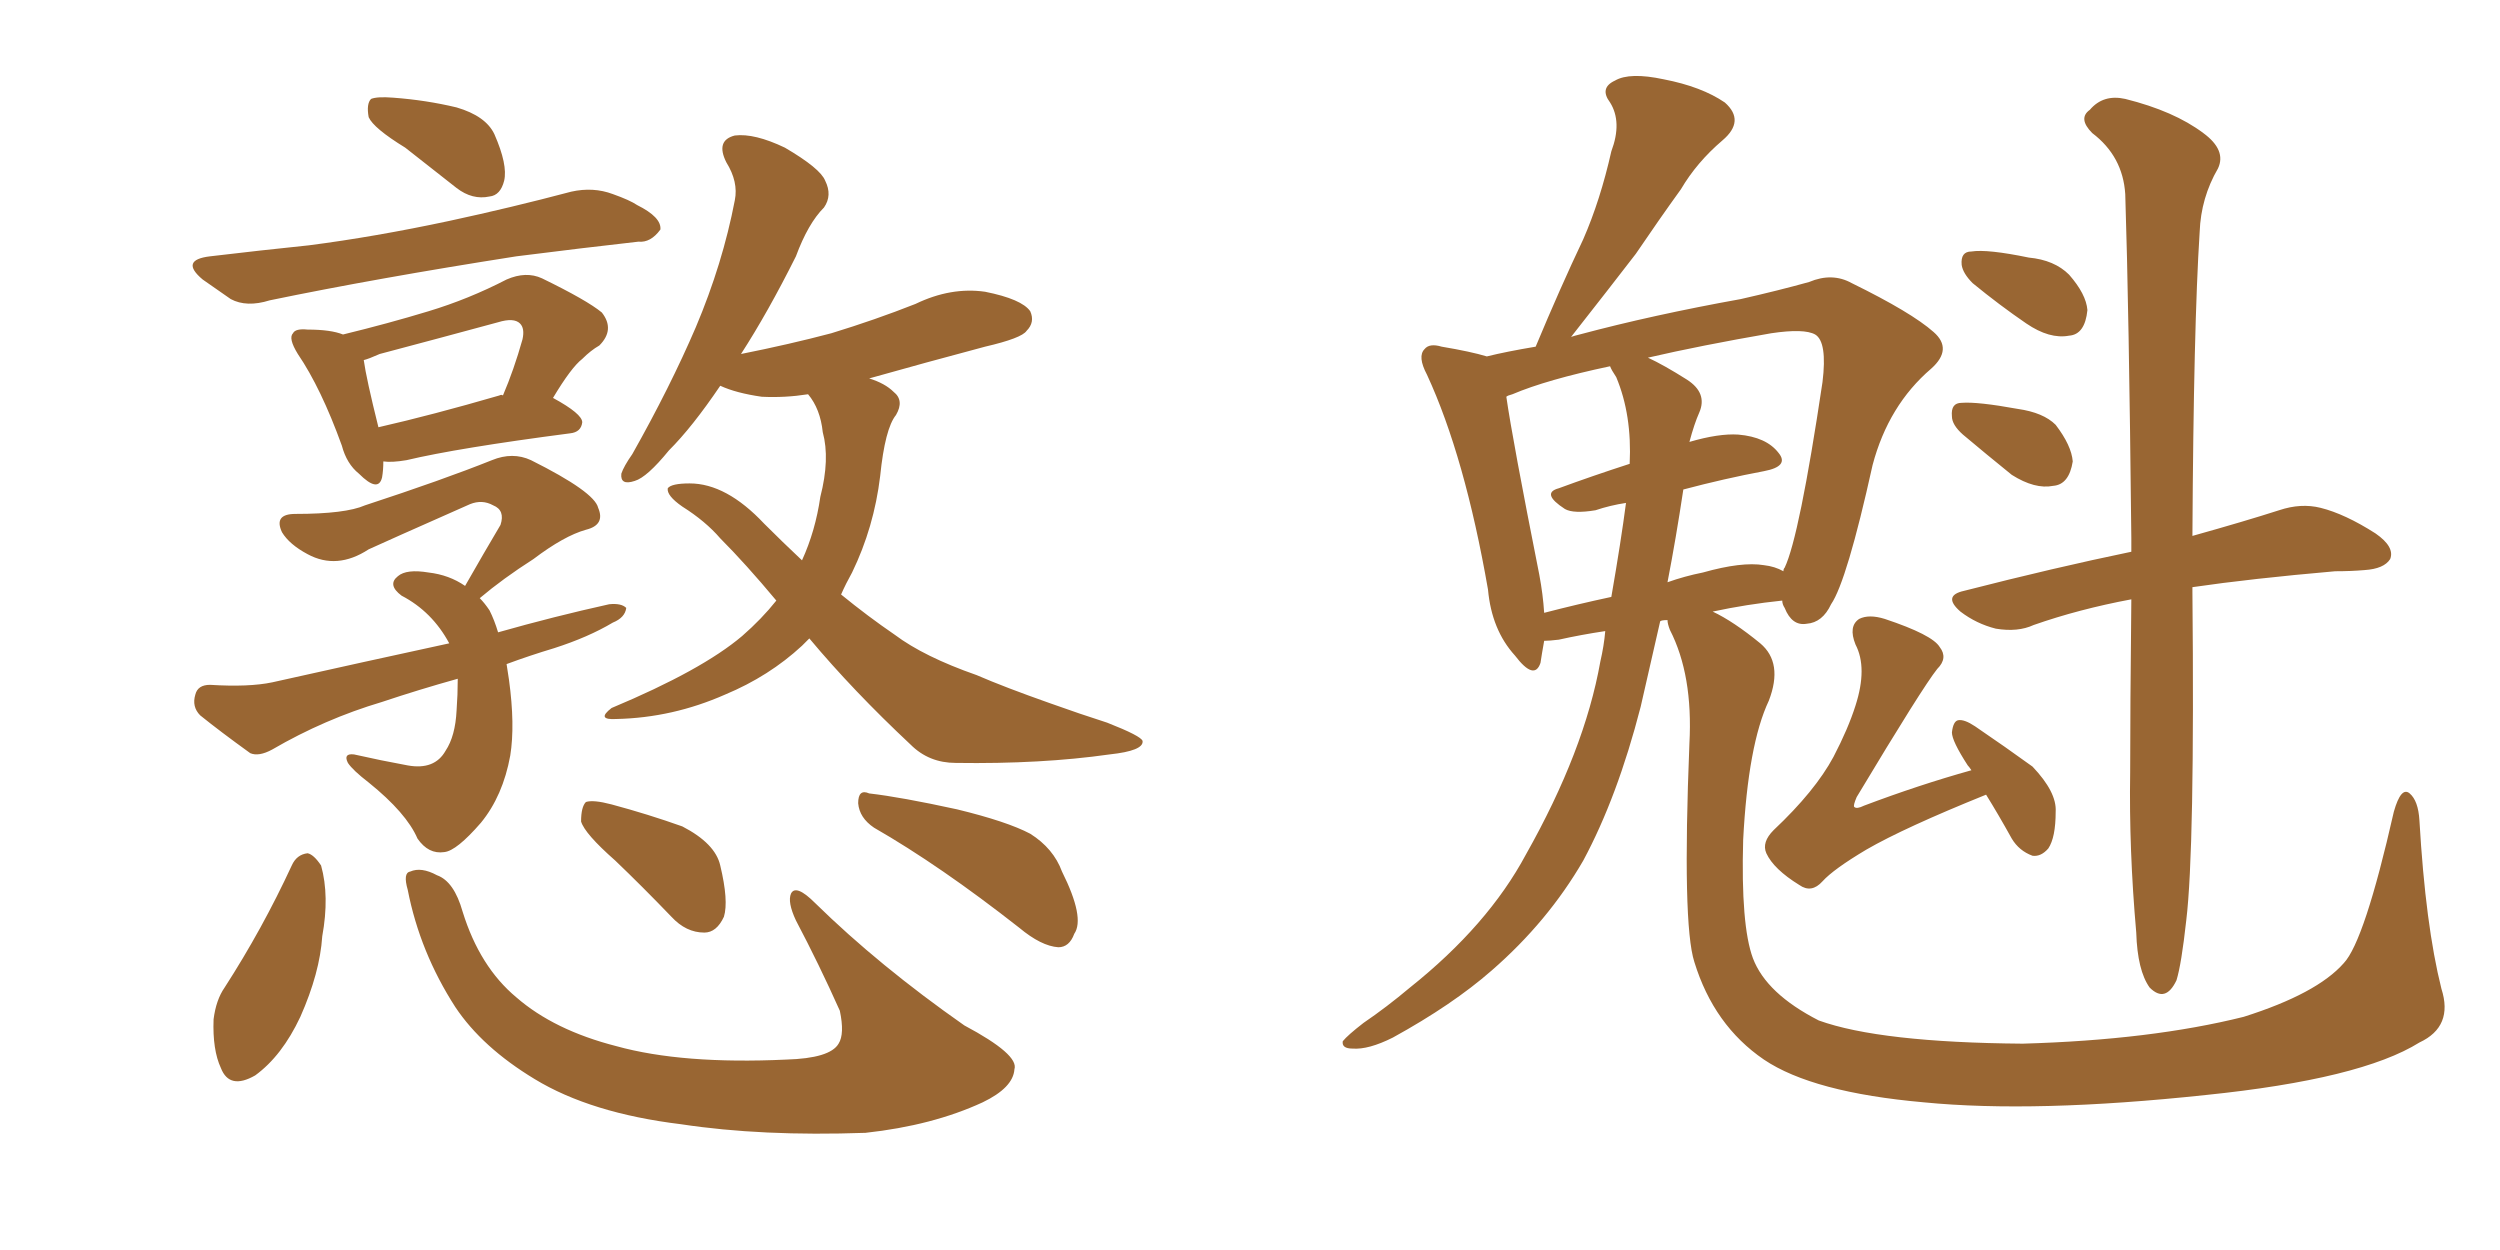 <svg xmlns="http://www.w3.org/2000/svg" xmlns:xlink="http://www.w3.org/1999/xlink" width="300" height="150"><path fill="#996633" padding="10" d="M48.63 17.72L48.63 17.72Q44.82 15.38 44.24 14.06L44.24 14.06Q43.95 12.45 44.53 11.87L44.53 11.87Q45.26 11.57 47.17 11.72L47.17 11.72Q51.12 12.01 54.79 12.89L54.79 12.89Q58.30 13.92 59.33 16.11L59.33 16.11Q60.94 19.78 60.50 21.68L60.50 21.68Q60.06 23.44 58.74 23.58L58.74 23.58Q56.69 24.02 54.79 22.56L54.79 22.56Q51.42 19.92 48.63 17.72ZM25.20 30.76L25.20 30.76Q31.35 30.03 37.06 29.44L37.06 29.44Q44.97 28.42 53.91 26.51L53.91 26.51Q61.38 24.90 68.55 23.00L68.55 23.00Q71.19 22.41 73.54 23.29L73.54 23.29Q75.59 24.02 76.46 24.61L76.46 24.61Q79.39 26.07 79.25 27.54L79.25 27.54Q78.08 29.15 76.61 29.00L76.61 29.00Q70.02 29.74 61.96 30.76L61.96 30.76Q45.12 33.40 32.37 36.04L32.37 36.04Q29.59 36.91 27.69 35.89L27.69 35.89Q25.78 34.57 24.32 33.54L24.32 33.54Q21.53 31.20 25.20 30.76ZM46.00 55.37L46.00 55.37Q46.00 56.40 45.85 57.28L45.85 57.28Q45.41 59.18 43.07 56.84L43.07 56.84Q41.60 55.66 41.02 53.47L41.02 53.47Q38.53 46.58 35.74 42.48L35.74 42.48Q34.57 40.58 35.16 39.99L35.16 39.99Q35.45 39.40 36.91 39.55L36.91 39.55Q39.70 39.55 41.16 40.14L41.16 40.14Q46.58 38.82 51.42 37.35L51.42 37.35Q56.25 35.89 60.79 33.54L60.79 33.54Q63.13 32.52 65.04 33.40L65.04 33.40Q70.46 36.04 72.22 37.50L72.22 37.50Q73.83 39.55 71.92 41.46L71.92 41.46Q70.90 42.04 69.87 43.07L69.87 43.07Q68.55 44.09 66.36 47.75L66.36 47.75Q69.87 49.66 69.87 50.68L69.87 50.68Q69.73 51.86 68.41 52.00L68.41 52.00Q54.93 53.76 48.78 55.22L48.78 55.22Q47.02 55.52 46.00 55.37ZM59.91 47.46L59.91 47.46Q60.21 47.31 60.35 47.46L60.35 47.46Q61.67 44.38 62.70 40.72L62.70 40.72Q62.99 39.40 62.40 38.82L62.40 38.82Q61.67 38.09 59.77 38.67L59.77 38.67Q52.73 40.58 45.56 42.48L45.56 42.48Q44.24 43.07 43.65 43.21L43.65 43.21Q43.95 45.41 45.41 51.27L45.41 51.27Q51.86 49.80 59.91 47.46ZM60.79 79.69L60.79 79.69Q60.94 80.57 61.08 81.59L61.08 81.59Q61.82 87.01 61.23 90.67L61.23 90.67Q60.35 95.51 57.71 98.73L57.71 98.73Q54.79 102.10 53.32 102.25L53.32 102.25Q51.42 102.54 50.10 100.63L50.10 100.63Q48.78 97.56 44.24 93.90L44.24 93.90Q42.33 92.43 41.75 91.55L41.75 91.55Q41.16 90.38 42.48 90.53L42.48 90.53Q45.70 91.26 48.93 91.85L48.93 91.85Q52.15 92.43 53.47 90.09L53.47 90.09Q54.64 88.33 54.79 85.25L54.79 85.25Q54.93 83.35 54.93 81.45L54.93 81.45Q50.24 82.76 45.85 84.23L45.85 84.23Q38.96 86.28 32.67 89.94L32.67 89.94Q31.05 90.82 30.03 90.38L30.03 90.38Q26.37 87.74 24.02 85.84L24.02 85.84Q23.00 84.81 23.44 83.35L23.44 83.35Q23.73 82.18 25.20 82.18L25.20 82.18Q29.88 82.47 32.67 81.88L32.67 81.88Q43.80 79.39 53.91 77.20L53.91 77.20Q51.86 73.39 48.19 71.48L48.19 71.48Q46.44 70.17 47.75 69.14L47.75 69.14Q48.78 68.26 51.42 68.70L51.42 68.70Q53.91 68.99 55.81 70.31L55.81 70.31Q58.15 66.21 60.06 62.99L60.06 62.99Q60.64 61.23 59.18 60.64L59.18 60.64Q57.86 59.91 56.40 60.50L56.40 60.50Q46.14 65.04 44.24 65.92L44.24 65.92Q40.43 68.41 36.91 66.50L36.91 66.50Q34.72 65.33 33.84 63.87L33.84 63.87Q32.81 61.67 35.45 61.67L35.45 61.67Q41.46 61.67 43.80 60.64L43.80 60.64Q53.17 57.57 59.03 55.22L59.03 55.22Q61.52 54.20 63.72 55.22L63.72 55.22Q71.34 59.03 71.78 60.94L71.78 60.94Q72.66 62.99 70.31 63.57L70.31 63.57Q67.68 64.31 64.01 67.09L64.01 67.09Q60.35 69.43 57.57 71.78L57.57 71.78Q58.15 72.36 58.74 73.24L58.74 73.24Q59.33 74.41 59.77 75.88L59.77 75.88Q66.50 73.97 73.10 72.51L73.10 72.51Q74.56 72.36 75.15 72.95L75.15 72.95Q75 74.12 73.54 74.71L73.54 74.71Q70.61 76.46 66.50 77.78L66.50 77.78Q63.57 78.66 60.79 79.69ZM97.12 76.61L97.12 76.61Q96.68 77.05 96.24 77.49L96.24 77.49Q92.29 81.15 87.01 83.35L87.01 83.35Q80.71 86.13 73.97 86.28L73.97 86.28Q71.48 86.43 73.39 84.96L73.39 84.96Q84.23 80.42 89.06 76.32L89.06 76.32Q91.41 74.27 93.16 72.07L93.16 72.07Q89.50 67.68 86.43 64.60L86.43 64.60Q84.67 62.55 81.88 60.79L81.88 60.79Q79.98 59.47 80.13 58.59L80.13 58.59Q80.57 58.01 82.76 58.01L82.76 58.01Q87.16 58.01 91.70 62.84L91.70 62.84Q93.90 65.04 96.24 67.24L96.24 67.24Q97.85 63.72 98.44 59.62L98.44 59.62Q99.61 55.08 98.73 51.86L98.73 51.86Q98.44 49.07 96.97 47.31L96.97 47.31Q94.19 47.75 91.41 47.61L91.41 47.61Q88.33 47.17 86.43 46.29L86.43 46.29Q83.06 51.27 80.27 54.05L80.27 54.05Q77.64 57.28 76.17 57.71L76.17 57.71Q74.41 58.30 74.56 56.84L74.56 56.84Q74.85 55.96 75.88 54.49L75.88 54.49Q80.42 46.44 83.50 39.26L83.50 39.26Q86.72 31.64 88.18 24.02L88.18 24.02Q88.62 21.83 87.16 19.48L87.16 19.48Q85.84 16.85 88.18 16.26L88.18 16.26Q90.53 15.97 94.19 17.72L94.19 17.72Q98.44 20.21 99.02 21.68L99.02 21.68Q99.90 23.44 98.88 24.90L98.88 24.90Q96.97 26.81 95.51 30.76L95.51 30.76Q92.14 37.50 88.92 42.48L88.92 42.48Q94.78 41.31 99.76 39.99L99.76 39.99Q105.03 38.38 109.86 36.47L109.86 36.47Q114.11 34.42 118.21 35.01L118.21 35.01Q122.61 35.89 123.63 37.35L123.63 37.35Q124.22 38.67 123.19 39.70L123.19 39.70Q122.61 40.58 118.21 41.60L118.21 41.60Q111.04 43.51 104.30 45.41L104.30 45.41Q106.20 46.00 107.23 47.02L107.23 47.02Q108.54 48.05 107.52 49.80L107.52 49.80Q106.20 51.42 105.62 57.13L105.62 57.13Q104.88 63.28 102.25 68.70L102.25 68.70Q101.51 70.02 100.93 71.34L100.93 71.34Q104.15 73.97 107.37 76.17L107.37 76.17Q110.89 78.81 117.19 81.01L117.19 81.01Q120.56 82.47 125.98 84.38L125.98 84.38Q129.64 85.69 132.86 86.72L132.86 86.72Q136.96 88.33 137.11 88.92L137.11 88.92Q137.26 90.09 133.15 90.53L133.15 90.53Q124.95 91.70 114.70 91.55L114.70 91.55Q111.47 91.55 109.28 89.36L109.28 89.36Q102.39 82.91 97.12 76.61ZM35.01 103.86L35.01 103.86Q35.60 102.54 36.91 102.39L36.91 102.39Q37.65 102.54 38.53 103.86L38.53 103.86Q39.55 107.52 38.67 112.35L38.67 112.35Q38.38 116.75 36.04 122.02L36.04 122.02Q33.84 126.71 30.62 129.05L30.62 129.05Q27.54 130.81 26.51 128.17L26.51 128.17Q25.49 125.98 25.63 122.31L25.63 122.31Q25.93 119.97 26.95 118.51L26.95 118.51Q31.49 111.47 35.01 103.86ZM48.93 106.79L48.93 106.79Q48.34 104.74 49.22 104.59L49.22 104.59Q50.54 104.00 52.44 105.03L52.44 105.03Q54.49 105.76 55.52 109.42L55.52 109.42Q57.57 116.02 61.96 119.68L61.96 119.68Q66.50 123.63 73.97 125.54L73.97 125.54Q81.88 127.73 94.34 127.15L94.34 127.15Q99.61 127.00 100.63 125.24L100.63 125.24Q101.37 124.07 100.78 121.29L100.78 121.29Q98.29 115.72 95.51 110.45L95.51 110.45Q94.48 108.25 94.92 107.23L94.92 107.23Q95.51 106.05 97.85 108.40L97.85 108.40Q105.47 115.87 115.72 123.05L115.72 123.05Q122.31 126.56 121.73 128.32L121.73 128.32Q121.58 130.52 117.92 132.28L117.92 132.28Q111.91 135.06 103.86 135.94L103.86 135.94Q91.41 136.38 81.74 134.91L81.74 134.91Q70.90 133.59 64.16 129.49L64.16 129.49Q57.86 125.68 54.64 120.85L54.64 120.85Q50.39 114.26 48.93 106.79ZM73.83 103.27L73.83 103.27Q70.17 100.05 69.73 98.58L69.73 98.58Q69.73 96.83 70.31 96.24L70.31 96.24Q71.19 95.95 73.39 96.53L73.39 96.53Q77.78 97.71 81.88 99.17L81.88 99.17Q85.84 101.22 86.43 103.86L86.43 103.86Q87.45 108.11 86.87 110.01L86.87 110.01Q85.99 111.91 84.52 111.91L84.52 111.91Q82.32 111.91 80.57 110.01L80.57 110.01Q77.05 106.35 73.83 103.27ZM104.88 99.32L104.88 99.32L104.88 99.32Q103.13 98.14 102.98 96.39L102.98 96.39Q102.98 94.63 104.30 95.21L104.30 95.21Q108.11 95.65 114.84 97.12L114.84 97.12Q120.85 98.58 123.63 100.05L123.63 100.05Q126.42 101.81 127.44 104.59L127.44 104.59Q130.22 110.16 128.91 112.06L128.91 112.06Q128.32 113.67 127.00 113.67L127.00 113.67Q124.95 113.53 122.31 111.33L122.31 111.33Q112.79 103.86 104.88 99.32ZM292.97 118.65L292.97 118.65Q294.43 123.19 290.33 125.10L290.33 125.10Q283.30 129.49 264.70 131.40L264.70 131.40Q244.19 133.59 230.86 132.28L230.86 132.28Q217.53 131.10 211.67 127.15L211.67 127.15Q205.66 123.05 203.32 115.43L203.32 115.43Q201.86 110.89 202.73 89.21L202.73 89.21Q203.17 81.01 200.39 75.59L200.39 75.59Q200.10 74.85 200.10 74.41L200.10 74.41Q199.37 74.41 199.22 74.56L199.22 74.56Q197.90 80.27 196.88 84.81L196.88 84.81Q194.09 95.65 189.99 103.27L189.99 103.27Q185.74 110.60 179.00 116.46L179.00 116.46Q174.32 120.56 167.14 124.51L167.14 124.51Q164.21 125.98 162.30 125.83L162.30 125.83Q160.99 125.83 161.13 124.95L161.13 124.95Q161.72 124.22 163.62 122.75L163.62 122.75Q166.41 120.85 169.19 118.51L169.19 118.51Q178.56 111.04 183.11 102.54L183.11 102.54Q190.14 90.09 192.04 79.39L192.04 79.39Q192.48 77.49 192.63 75.73L192.63 75.73Q189.70 76.17 187.06 76.76L187.06 76.76Q185.89 76.90 185.30 76.90L185.30 76.90Q185.01 78.52 184.86 79.54L184.86 79.54Q184.13 81.74 181.79 78.66L181.79 78.66Q179.00 75.59 178.56 70.75L178.56 70.75Q175.78 54.79 171.24 44.97L171.24 44.97Q170.07 42.77 170.95 41.89L170.95 41.89Q171.53 41.16 173.00 41.60L173.00 41.60Q176.51 42.19 178.42 42.77L178.42 42.77Q180.76 42.19 184.28 41.60L184.28 41.60Q187.21 34.57 189.99 28.71L189.99 28.71Q192.04 24.02 193.36 18.16L193.36 18.16Q194.68 14.65 193.21 12.30L193.21 12.30Q191.89 10.55 193.80 9.67L193.80 9.67Q195.56 8.64 199.66 9.52L199.66 9.52Q204.20 10.40 206.98 12.30L206.98 12.30Q209.47 14.50 206.69 16.85L206.69 16.85Q203.61 19.48 201.71 22.71L201.71 22.71Q199.07 26.37 196.29 30.47L196.29 30.47Q193.36 34.28 188.53 40.43L188.53 40.43Q188.96 40.28 189.55 40.14L189.55 40.14Q198.34 37.79 208.89 35.89L208.89 35.89Q213.43 34.86 217.09 33.84L217.09 33.84Q219.87 32.67 222.22 33.98L222.22 33.98Q229.39 37.50 232.03 39.84L232.03 39.84Q234.38 41.89 231.74 44.24L231.74 44.24Q226.61 48.63 224.71 55.81L224.71 55.81Q221.63 69.73 219.73 72.51L219.73 72.51Q218.70 74.71 216.80 74.85L216.80 74.85Q215.04 75.15 214.16 72.95L214.16 72.95Q213.87 72.51 213.87 72.07L213.87 72.07Q209.62 72.51 205.52 73.39L205.52 73.39Q208.01 74.56 211.23 77.20L211.23 77.20Q214.01 79.54 212.26 84.08L212.26 84.08Q209.77 89.36 209.18 100.78L209.18 100.78Q208.89 111.04 210.35 114.99L210.35 114.99Q211.96 119.24 218.26 122.46L218.26 122.46Q225.59 125.10 242.72 125.24L242.72 125.24Q258.11 124.80 269.24 122.02L269.24 122.02Q278.03 119.24 281.25 115.58L281.25 115.58Q283.74 112.94 287.26 97.41L287.26 97.41Q288.13 94.34 289.16 95.21L289.16 95.21Q290.19 96.09 290.33 98.44L290.33 98.44Q291.06 111.04 292.97 118.65ZM202.00 58.74L202.00 58.74Q201.12 64.60 200.10 69.87L200.10 69.87Q202.15 69.14 204.35 68.70L204.35 68.70Q209.03 67.38 211.67 67.82L211.67 67.82Q212.99 67.97 214.01 68.55L214.01 68.55Q214.01 68.26 214.16 68.12L214.16 68.12Q215.92 64.45 218.70 45.85L218.70 45.85Q219.29 41.02 217.82 40.14L217.82 40.14Q216.50 39.40 212.55 39.99L212.55 39.99Q204.05 41.46 197.75 42.92L197.75 42.92Q199.66 43.80 202.44 45.56L202.44 45.56Q204.93 47.17 203.91 49.51L203.91 49.51Q203.32 50.83 202.73 53.03L202.73 53.03Q206.25 52.00 208.59 52.15L208.59 52.15Q211.96 52.44 213.43 54.35L213.43 54.35Q214.75 55.96 211.67 56.54L211.67 56.54Q206.98 57.42 202.00 58.74ZM193.95 45.26L193.95 45.26Q193.36 44.38 193.21 43.95L193.21 43.95Q185.60 45.56 181.49 47.31L181.49 47.31Q180.91 47.46 180.76 47.61L180.76 47.61Q181.49 52.73 184.72 68.99L184.72 68.99Q185.16 71.34 185.30 73.54L185.30 73.54Q189.26 72.51 193.36 71.63L193.36 71.63Q194.53 64.89 195.12 60.35L195.12 60.35Q193.21 60.64 191.46 61.23L191.46 61.23Q188.82 61.67 187.79 61.08L187.79 61.08Q184.86 59.18 187.06 58.59L187.06 58.59Q191.02 57.13 195.56 55.66L195.56 55.66Q195.85 49.80 193.95 45.26ZM238.33 95.36L238.33 95.36Q228.52 99.32 223.97 101.95L223.97 101.95Q220.02 104.30 218.70 105.76L218.70 105.76Q217.38 107.23 215.92 106.20L215.92 106.20Q212.84 104.30 211.96 102.39L211.96 102.39Q211.38 101.07 212.84 99.61L212.84 99.61Q217.82 94.92 220.02 90.82L220.02 90.82Q221.78 87.45 222.66 84.67L222.66 84.67Q224.12 80.13 222.66 77.34L222.66 77.34Q221.78 75.15 223.10 74.27L223.10 74.27Q224.27 73.68 226.17 74.27L226.17 74.27Q231.88 76.17 232.76 77.64L232.76 77.64Q233.79 78.96 232.47 80.27L232.47 80.27Q230.71 82.47 222.80 95.65L222.80 95.65Q222.36 96.68 222.51 96.83L222.51 96.83Q222.80 97.12 223.68 96.68L223.68 96.68Q230.27 94.19 236.57 92.43L236.57 92.43Q236.28 91.99 236.13 91.85L236.13 91.85Q234.23 88.92 234.23 87.89L234.23 87.89Q234.38 86.57 234.96 86.43L234.96 86.43Q235.69 86.28 237.01 87.16L237.01 87.16Q240.67 89.65 243.90 91.99L243.90 91.99Q246.83 95.07 246.68 97.41L246.68 97.41Q246.68 100.49 245.80 101.81L245.80 101.81Q244.92 102.83 243.90 102.69L243.90 102.69Q242.29 102.10 241.41 100.63L241.41 100.63Q239.79 97.71 238.33 95.36ZM236.72 33.98L236.72 33.98Q235.55 32.81 235.40 31.79L235.40 31.79Q235.25 30.18 236.57 30.18L236.57 30.18Q238.48 29.88 243.46 30.91L243.46 30.91Q246.53 31.20 248.29 32.96L248.29 32.96Q250.34 35.30 250.49 37.21L250.49 37.21Q250.20 40.14 248.29 40.28L248.29 40.28Q245.95 40.72 243.16 38.82L243.16 38.82Q239.94 36.62 236.72 33.98ZM235.55 52.15L235.55 52.15Q234.23 50.98 234.23 49.95L234.23 49.95Q234.08 48.34 235.40 48.34L235.40 48.34Q237.30 48.19 242.14 49.07L242.14 49.07Q245.21 49.51 246.68 50.98L246.68 50.98Q248.58 53.47 248.73 55.37L248.73 55.37Q248.29 58.15 246.39 58.30L246.39 58.30Q244.19 58.74 241.41 56.98L241.41 56.98Q238.33 54.49 235.55 52.15ZM255.76 71.92L255.76 71.92L255.76 71.92Q249.46 73.10 244.04 75L244.04 75Q242.14 75.88 239.50 75.44L239.50 75.44Q237.16 74.85 235.25 73.39L235.25 73.39Q233.06 71.48 235.69 70.90L235.69 70.90Q246.53 68.12 255.76 66.21L255.76 66.21Q255.76 65.19 255.76 64.60L255.76 64.60Q255.47 36.91 255.03 23.29L255.03 23.29Q254.74 18.75 251.07 15.97L251.07 15.97Q249.32 14.21 250.78 13.18L250.78 13.18Q252.39 11.28 255.03 11.87L255.03 11.87Q260.89 13.33 264.40 15.97L264.40 15.97Q267.19 18.02 266.16 20.21L266.16 20.21Q264.11 23.73 263.96 27.83L263.96 27.83Q263.23 39.11 263.09 64.31L263.09 64.31Q269.38 62.55 273.49 61.23L273.49 61.23Q276.12 60.35 278.47 60.94L278.47 60.94Q281.40 61.67 285.06 64.01L285.06 64.01Q287.40 65.63 286.82 67.09L286.82 67.09Q286.08 68.26 283.74 68.41L283.74 68.41Q282.13 68.55 280.22 68.55L280.22 68.55Q270.12 69.43 263.09 70.46L263.09 70.46Q263.09 70.61 263.09 71.04L263.09 71.04Q263.38 101.95 262.35 110.45L262.35 110.45Q261.77 115.72 261.18 117.63L261.18 117.63Q259.86 120.41 257.96 118.51L257.96 118.51Q256.49 116.46 256.35 111.91L256.35 111.91Q255.47 101.95 255.62 92.72L255.62 92.72Q255.62 85.25 255.76 71.92Z"/></svg>